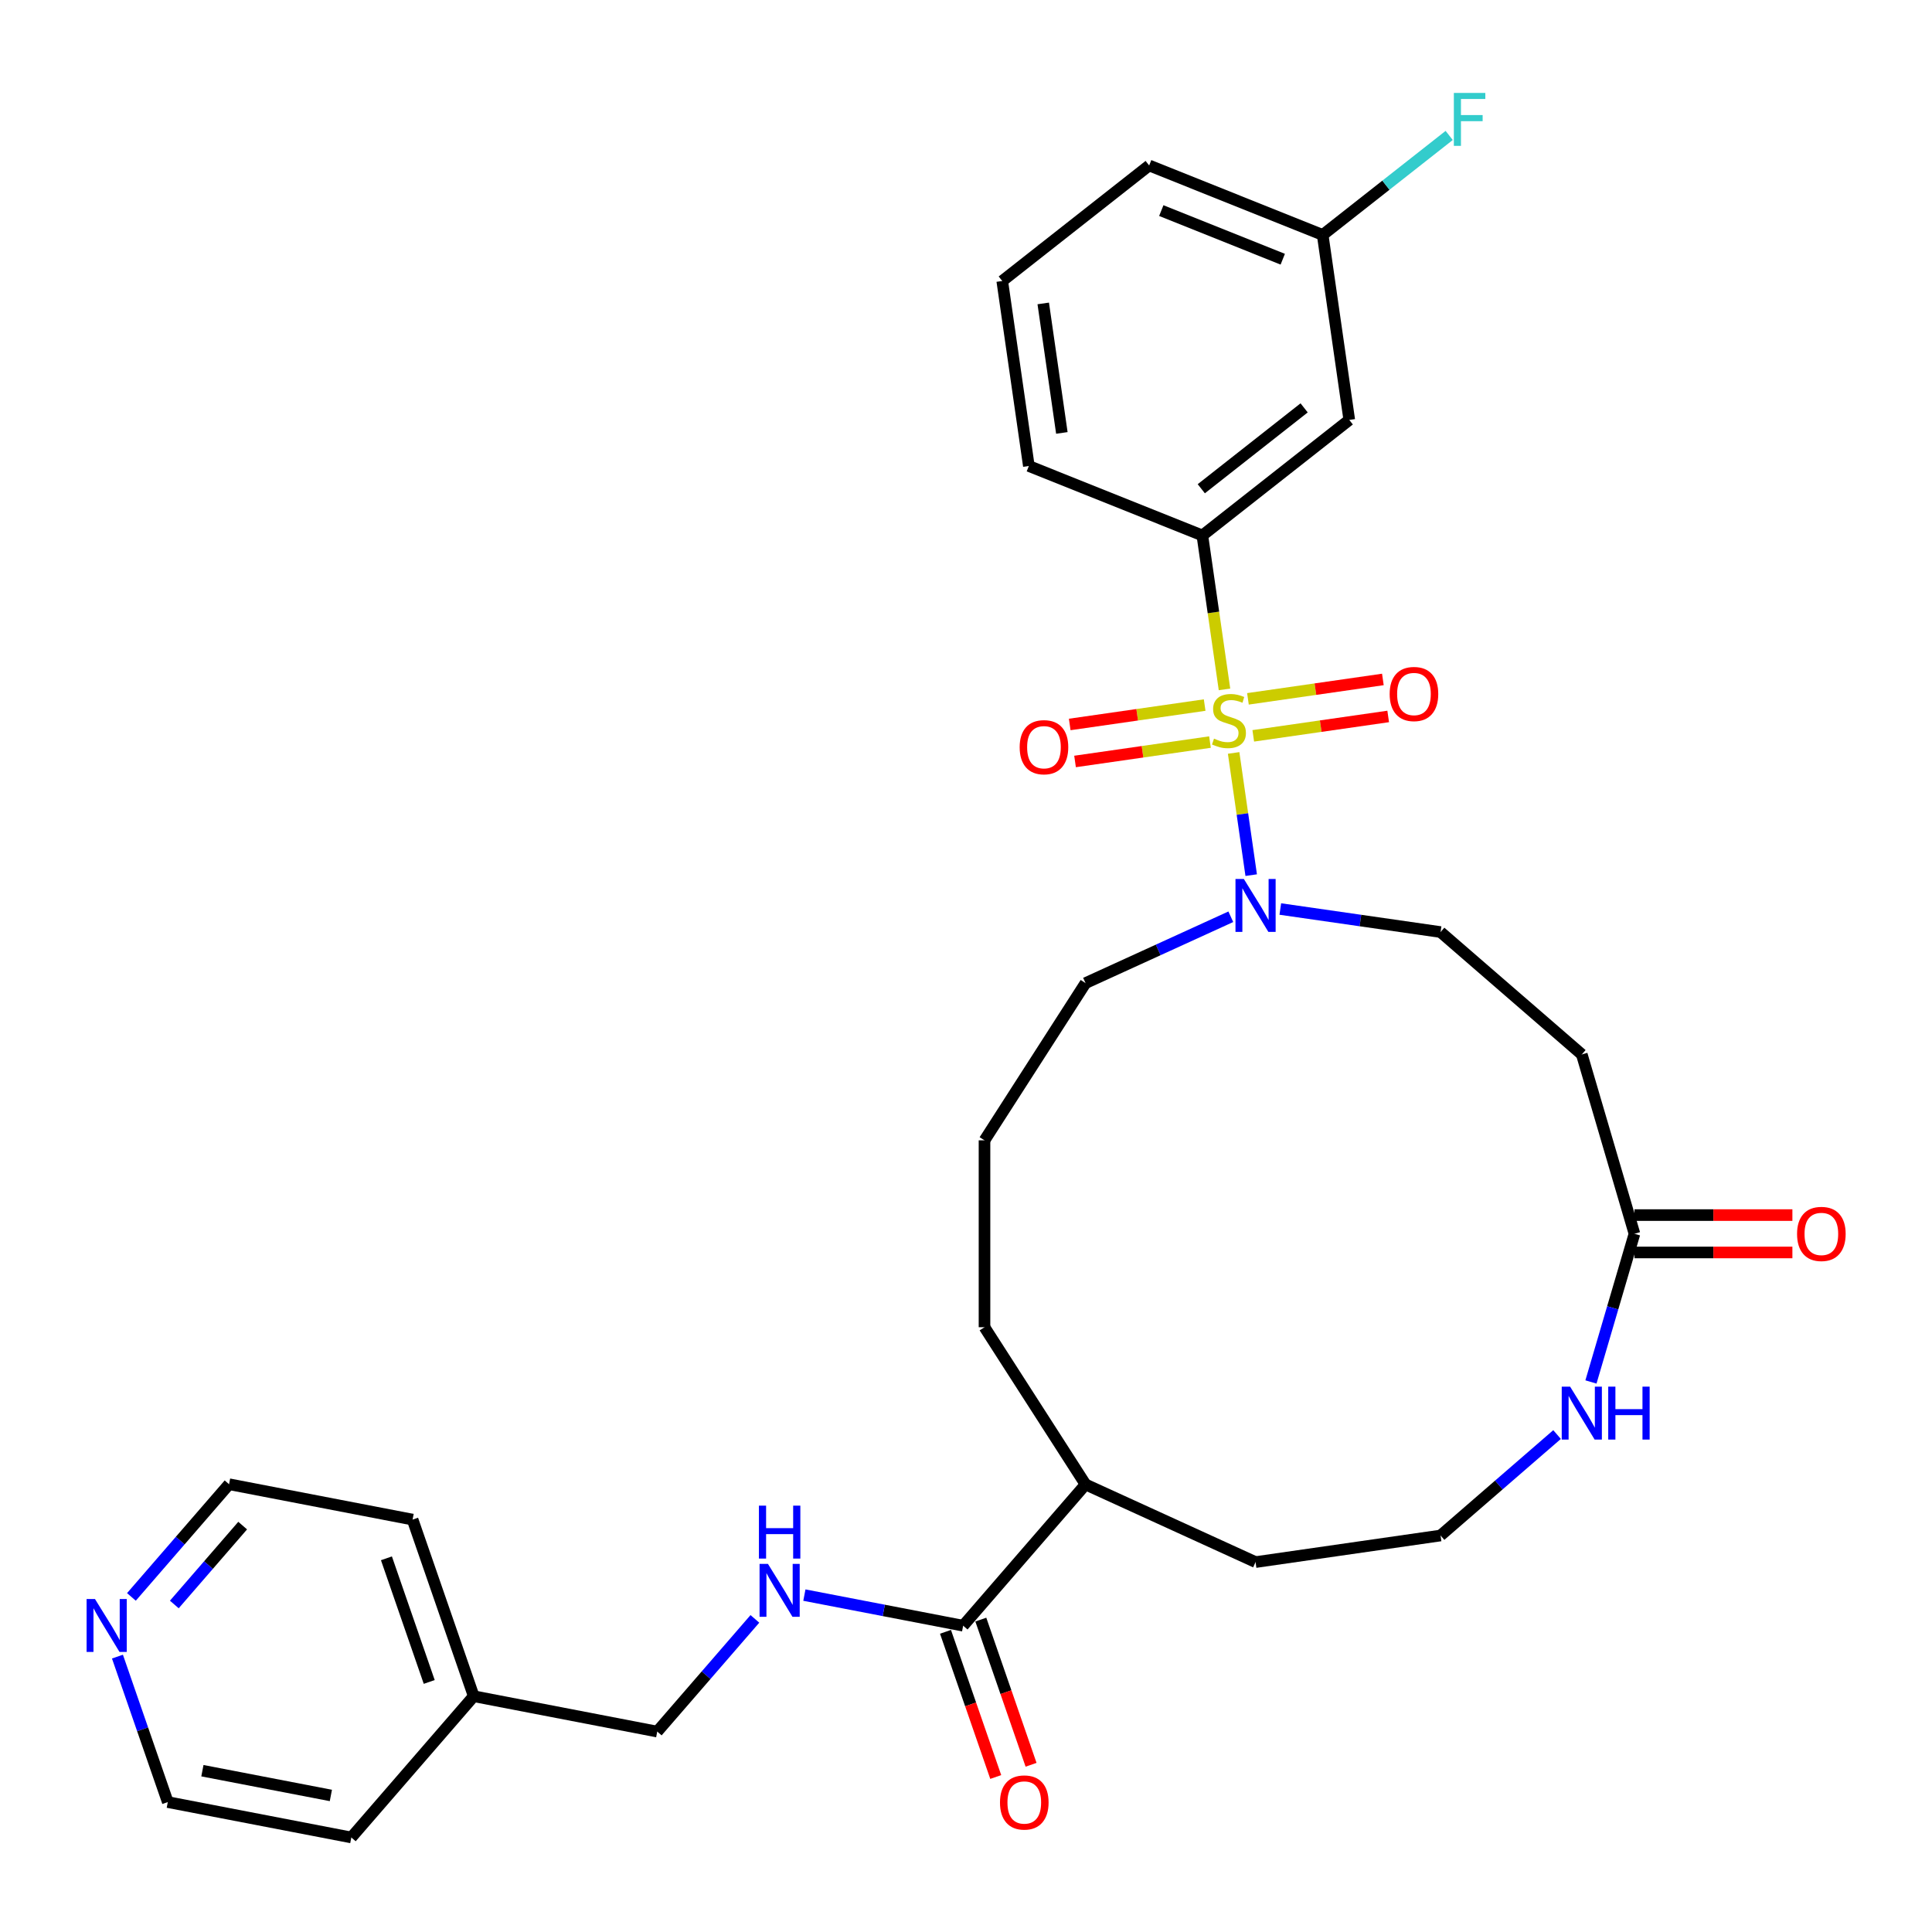 <?xml version='1.0' encoding='iso-8859-1'?>
<svg version='1.1' baseProfile='full'
              xmlns='http://www.w3.org/2000/svg'
                      xmlns:rdkit='http://www.rdkit.org/xml'
                      xmlns:xlink='http://www.w3.org/1999/xlink'
                  xml:space='preserve'
width='1000px' height='1000px' viewBox='0 0 1000 1000'>
<!-- END OF HEADER -->
<rect style='opacity:1.0;fill:#FFFFFF;stroke:none' width='1000' height='1000' x='0' y='0'> </rect>
<path class='bond-0' d='M 638.525,389.721 L 643.072,421.345' style='fill:none;fill-rule:evenodd;stroke:#CCCC00;stroke-width:6px;stroke-linecap:butt;stroke-linejoin:miter;stroke-opacity:1' />
<path class='bond-0' d='M 643.072,421.345 L 647.619,452.97' style='fill:none;fill-rule:evenodd;stroke:#0000FF;stroke-width:6px;stroke-linecap:butt;stroke-linejoin:miter;stroke-opacity:1' />
<path class='bond-1' d='M 633.796,356.83 L 628.068,316.991' style='fill:none;fill-rule:evenodd;stroke:#CCCC00;stroke-width:6px;stroke-linecap:butt;stroke-linejoin:miter;stroke-opacity:1' />
<path class='bond-1' d='M 628.068,316.991 L 622.34,277.153' style='fill:none;fill-rule:evenodd;stroke:#000000;stroke-width:6px;stroke-linecap:butt;stroke-linejoin:miter;stroke-opacity:1' />
<path class='bond-4' d='M 623.528,364.943 L 588.608,369.964' style='fill:none;fill-rule:evenodd;stroke:#CCCC00;stroke-width:6px;stroke-linecap:butt;stroke-linejoin:miter;stroke-opacity:1' />
<path class='bond-4' d='M 588.608,369.964 L 553.688,374.984' style='fill:none;fill-rule:evenodd;stroke:#FF0000;stroke-width:6px;stroke-linecap:butt;stroke-linejoin:miter;stroke-opacity:1' />
<path class='bond-4' d='M 626.282,384.094 L 591.362,389.115' style='fill:none;fill-rule:evenodd;stroke:#CCCC00;stroke-width:6px;stroke-linecap:butt;stroke-linejoin:miter;stroke-opacity:1' />
<path class='bond-4' d='M 591.362,389.115 L 556.441,394.135' style='fill:none;fill-rule:evenodd;stroke:#FF0000;stroke-width:6px;stroke-linecap:butt;stroke-linejoin:miter;stroke-opacity:1' />
<path class='bond-5' d='M 648.687,380.872 L 683.607,375.852' style='fill:none;fill-rule:evenodd;stroke:#CCCC00;stroke-width:6px;stroke-linecap:butt;stroke-linejoin:miter;stroke-opacity:1' />
<path class='bond-5' d='M 683.607,375.852 L 718.527,370.831' style='fill:none;fill-rule:evenodd;stroke:#FF0000;stroke-width:6px;stroke-linecap:butt;stroke-linejoin:miter;stroke-opacity:1' />
<path class='bond-5' d='M 645.933,361.722 L 680.853,356.701' style='fill:none;fill-rule:evenodd;stroke:#CCCC00;stroke-width:6px;stroke-linecap:butt;stroke-linejoin:miter;stroke-opacity:1' />
<path class='bond-5' d='M 680.853,356.701 L 715.773,351.68' style='fill:none;fill-rule:evenodd;stroke:#FF0000;stroke-width:6px;stroke-linecap:butt;stroke-linejoin:miter;stroke-opacity:1' />
<path class='bond-10' d='M 662.683,470.504 L 704.156,476.466' style='fill:none;fill-rule:evenodd;stroke:#0000FF;stroke-width:6px;stroke-linecap:butt;stroke-linejoin:miter;stroke-opacity:1' />
<path class='bond-10' d='M 704.156,476.466 L 745.629,482.429' style='fill:none;fill-rule:evenodd;stroke:#000000;stroke-width:6px;stroke-linecap:butt;stroke-linejoin:miter;stroke-opacity:1' />
<path class='bond-18' d='M 637.067,474.511 L 599.472,491.68' style='fill:none;fill-rule:evenodd;stroke:#0000FF;stroke-width:6px;stroke-linecap:butt;stroke-linejoin:miter;stroke-opacity:1' />
<path class='bond-18' d='M 599.472,491.68 L 561.878,508.849' style='fill:none;fill-rule:evenodd;stroke:#000000;stroke-width:6px;stroke-linecap:butt;stroke-linejoin:miter;stroke-opacity:1' />
<path class='bond-6' d='M 622.34,277.153 L 698.382,217.353' style='fill:none;fill-rule:evenodd;stroke:#000000;stroke-width:6px;stroke-linecap:butt;stroke-linejoin:miter;stroke-opacity:1' />
<path class='bond-6' d='M 621.786,252.975 L 675.016,211.115' style='fill:none;fill-rule:evenodd;stroke:#000000;stroke-width:6px;stroke-linecap:butt;stroke-linejoin:miter;stroke-opacity:1' />
<path class='bond-21' d='M 622.34,277.153 L 532.531,241.199' style='fill:none;fill-rule:evenodd;stroke:#000000;stroke-width:6px;stroke-linecap:butt;stroke-linejoin:miter;stroke-opacity:1' />
<path class='bond-2' d='M 498.527,841.463 L 561.878,768.352' style='fill:none;fill-rule:evenodd;stroke:#000000;stroke-width:6px;stroke-linecap:butt;stroke-linejoin:miter;stroke-opacity:1' />
<path class='bond-8' d='M 498.527,841.463 L 457.436,833.543' style='fill:none;fill-rule:evenodd;stroke:#000000;stroke-width:6px;stroke-linecap:butt;stroke-linejoin:miter;stroke-opacity:1' />
<path class='bond-8' d='M 457.436,833.543 L 416.345,825.623' style='fill:none;fill-rule:evenodd;stroke:#0000FF;stroke-width:6px;stroke-linecap:butt;stroke-linejoin:miter;stroke-opacity:1' />
<path class='bond-11' d='M 489.385,844.627 L 502.39,882.2' style='fill:none;fill-rule:evenodd;stroke:#000000;stroke-width:6px;stroke-linecap:butt;stroke-linejoin:miter;stroke-opacity:1' />
<path class='bond-11' d='M 502.39,882.2 L 515.394,919.774' style='fill:none;fill-rule:evenodd;stroke:#FF0000;stroke-width:6px;stroke-linecap:butt;stroke-linejoin:miter;stroke-opacity:1' />
<path class='bond-11' d='M 507.669,838.299 L 520.673,875.872' style='fill:none;fill-rule:evenodd;stroke:#000000;stroke-width:6px;stroke-linecap:butt;stroke-linejoin:miter;stroke-opacity:1' />
<path class='bond-11' d='M 520.673,875.872 L 533.678,913.446' style='fill:none;fill-rule:evenodd;stroke:#FF0000;stroke-width:6px;stroke-linecap:butt;stroke-linejoin:miter;stroke-opacity:1' />
<path class='bond-3' d='M 845.994,638.6 L 818.74,545.78' style='fill:none;fill-rule:evenodd;stroke:#000000;stroke-width:6px;stroke-linecap:butt;stroke-linejoin:miter;stroke-opacity:1' />
<path class='bond-9' d='M 845.994,638.6 L 834.733,676.952' style='fill:none;fill-rule:evenodd;stroke:#000000;stroke-width:6px;stroke-linecap:butt;stroke-linejoin:miter;stroke-opacity:1' />
<path class='bond-9' d='M 834.733,676.952 L 823.472,715.304' style='fill:none;fill-rule:evenodd;stroke:#0000FF;stroke-width:6px;stroke-linecap:butt;stroke-linejoin:miter;stroke-opacity:1' />
<path class='bond-12' d='M 845.994,648.274 L 886.866,648.274' style='fill:none;fill-rule:evenodd;stroke:#000000;stroke-width:6px;stroke-linecap:butt;stroke-linejoin:miter;stroke-opacity:1' />
<path class='bond-12' d='M 886.866,648.274 L 927.739,648.274' style='fill:none;fill-rule:evenodd;stroke:#FF0000;stroke-width:6px;stroke-linecap:butt;stroke-linejoin:miter;stroke-opacity:1' />
<path class='bond-12' d='M 845.994,628.927 L 886.866,628.927' style='fill:none;fill-rule:evenodd;stroke:#000000;stroke-width:6px;stroke-linecap:butt;stroke-linejoin:miter;stroke-opacity:1' />
<path class='bond-12' d='M 886.866,628.927 L 927.739,628.927' style='fill:none;fill-rule:evenodd;stroke:#FF0000;stroke-width:6px;stroke-linecap:butt;stroke-linejoin:miter;stroke-opacity:1' />
<path class='bond-15' d='M 698.382,217.353 L 684.615,121.599' style='fill:none;fill-rule:evenodd;stroke:#000000;stroke-width:6px;stroke-linecap:butt;stroke-linejoin:miter;stroke-opacity:1' />
<path class='bond-7' d='M 818.74,545.78 L 745.629,482.429' style='fill:none;fill-rule:evenodd;stroke:#000000;stroke-width:6px;stroke-linecap:butt;stroke-linejoin:miter;stroke-opacity:1' />
<path class='bond-16' d='M 390.728,837.936 L 365.457,867.101' style='fill:none;fill-rule:evenodd;stroke:#0000FF;stroke-width:6px;stroke-linecap:butt;stroke-linejoin:miter;stroke-opacity:1' />
<path class='bond-16' d='M 365.457,867.101 L 340.186,896.265' style='fill:none;fill-rule:evenodd;stroke:#000000;stroke-width:6px;stroke-linecap:butt;stroke-linejoin:miter;stroke-opacity:1' />
<path class='bond-17' d='M 805.931,742.519 L 775.78,768.645' style='fill:none;fill-rule:evenodd;stroke:#0000FF;stroke-width:6px;stroke-linecap:butt;stroke-linejoin:miter;stroke-opacity:1' />
<path class='bond-17' d='M 775.78,768.645 L 745.629,794.772' style='fill:none;fill-rule:evenodd;stroke:#000000;stroke-width:6px;stroke-linecap:butt;stroke-linejoin:miter;stroke-opacity:1' />
<path class='bond-13' d='M 68.022,826.56 L 93.293,797.395' style='fill:none;fill-rule:evenodd;stroke:#0000FF;stroke-width:6px;stroke-linecap:butt;stroke-linejoin:miter;stroke-opacity:1' />
<path class='bond-13' d='M 93.293,797.395 L 118.564,768.231' style='fill:none;fill-rule:evenodd;stroke:#000000;stroke-width:6px;stroke-linecap:butt;stroke-linejoin:miter;stroke-opacity:1' />
<path class='bond-13' d='M 90.225,830.48 L 107.915,810.065' style='fill:none;fill-rule:evenodd;stroke:#0000FF;stroke-width:6px;stroke-linecap:butt;stroke-linejoin:miter;stroke-opacity:1' />
<path class='bond-13' d='M 107.915,810.065 L 125.605,789.65' style='fill:none;fill-rule:evenodd;stroke:#000000;stroke-width:6px;stroke-linecap:butt;stroke-linejoin:miter;stroke-opacity:1' />
<path class='bond-33' d='M 60.791,857.458 L 73.822,895.109' style='fill:none;fill-rule:evenodd;stroke:#0000FF;stroke-width:6px;stroke-linecap:butt;stroke-linejoin:miter;stroke-opacity:1' />
<path class='bond-33' d='M 73.822,895.109 L 86.853,932.76' style='fill:none;fill-rule:evenodd;stroke:#000000;stroke-width:6px;stroke-linecap:butt;stroke-linejoin:miter;stroke-opacity:1' />
<path class='bond-14' d='M 561.878,768.352 L 509.577,686.97' style='fill:none;fill-rule:evenodd;stroke:#000000;stroke-width:6px;stroke-linecap:butt;stroke-linejoin:miter;stroke-opacity:1' />
<path class='bond-26' d='M 561.878,768.352 L 649.875,808.539' style='fill:none;fill-rule:evenodd;stroke:#000000;stroke-width:6px;stroke-linecap:butt;stroke-linejoin:miter;stroke-opacity:1' />
<path class='bond-19' d='M 684.615,121.599 L 717.354,95.853' style='fill:none;fill-rule:evenodd;stroke:#000000;stroke-width:6px;stroke-linecap:butt;stroke-linejoin:miter;stroke-opacity:1' />
<path class='bond-19' d='M 717.354,95.853 L 750.093,70.106' style='fill:none;fill-rule:evenodd;stroke:#33CCCC;stroke-width:6px;stroke-linecap:butt;stroke-linejoin:miter;stroke-opacity:1' />
<path class='bond-31' d='M 684.615,121.599 L 594.805,85.644' style='fill:none;fill-rule:evenodd;stroke:#000000;stroke-width:6px;stroke-linecap:butt;stroke-linejoin:miter;stroke-opacity:1' />
<path class='bond-31' d='M 663.952,134.168 L 601.086,109' style='fill:none;fill-rule:evenodd;stroke:#000000;stroke-width:6px;stroke-linecap:butt;stroke-linejoin:miter;stroke-opacity:1' />
<path class='bond-20' d='M 340.186,896.265 L 245.195,877.957' style='fill:none;fill-rule:evenodd;stroke:#000000;stroke-width:6px;stroke-linecap:butt;stroke-linejoin:miter;stroke-opacity:1' />
<path class='bond-32' d='M 745.629,794.772 L 649.875,808.539' style='fill:none;fill-rule:evenodd;stroke:#000000;stroke-width:6px;stroke-linecap:butt;stroke-linejoin:miter;stroke-opacity:1' />
<path class='bond-22' d='M 561.878,508.849 L 509.577,590.231' style='fill:none;fill-rule:evenodd;stroke:#000000;stroke-width:6px;stroke-linecap:butt;stroke-linejoin:miter;stroke-opacity:1' />
<path class='bond-29' d='M 245.195,877.957 L 181.844,951.068' style='fill:none;fill-rule:evenodd;stroke:#000000;stroke-width:6px;stroke-linecap:butt;stroke-linejoin:miter;stroke-opacity:1' />
<path class='bond-30' d='M 245.195,877.957 L 213.555,786.539' style='fill:none;fill-rule:evenodd;stroke:#000000;stroke-width:6px;stroke-linecap:butt;stroke-linejoin:miter;stroke-opacity:1' />
<path class='bond-30' d='M 222.165,870.572 L 200.017,806.579' style='fill:none;fill-rule:evenodd;stroke:#000000;stroke-width:6px;stroke-linecap:butt;stroke-linejoin:miter;stroke-opacity:1' />
<path class='bond-23' d='M 532.531,241.199 L 518.763,145.445' style='fill:none;fill-rule:evenodd;stroke:#000000;stroke-width:6px;stroke-linecap:butt;stroke-linejoin:miter;stroke-opacity:1' />
<path class='bond-23' d='M 549.616,224.082 L 539.979,157.054' style='fill:none;fill-rule:evenodd;stroke:#000000;stroke-width:6px;stroke-linecap:butt;stroke-linejoin:miter;stroke-opacity:1' />
<path class='bond-27' d='M 509.577,590.231 L 509.577,686.97' style='fill:none;fill-rule:evenodd;stroke:#000000;stroke-width:6px;stroke-linecap:butt;stroke-linejoin:miter;stroke-opacity:1' />
<path class='bond-28' d='M 518.763,145.445 L 594.805,85.644' style='fill:none;fill-rule:evenodd;stroke:#000000;stroke-width:6px;stroke-linecap:butt;stroke-linejoin:miter;stroke-opacity:1' />
<path class='bond-24' d='M 118.564,768.231 L 213.555,786.539' style='fill:none;fill-rule:evenodd;stroke:#000000;stroke-width:6px;stroke-linecap:butt;stroke-linejoin:miter;stroke-opacity:1' />
<path class='bond-25' d='M 86.853,932.76 L 181.844,951.068' style='fill:none;fill-rule:evenodd;stroke:#000000;stroke-width:6px;stroke-linecap:butt;stroke-linejoin:miter;stroke-opacity:1' />
<path class='bond-25' d='M 104.764,916.508 L 171.257,929.323' style='fill:none;fill-rule:evenodd;stroke:#000000;stroke-width:6px;stroke-linecap:butt;stroke-linejoin:miter;stroke-opacity:1' />
<path  class='atom-0' d='M 628.368 382.311
Q 628.678 382.427, 629.955 382.969
Q 631.232 383.51, 632.625 383.858
Q 634.057 384.168, 635.45 384.168
Q 638.042 384.168, 639.551 382.93
Q 641.06 381.653, 641.06 379.447
Q 641.06 377.938, 640.287 377.009
Q 639.551 376.081, 638.39 375.578
Q 637.23 375.075, 635.295 374.494
Q 632.857 373.759, 631.387 373.062
Q 629.955 372.366, 628.91 370.895
Q 627.904 369.425, 627.904 366.949
Q 627.904 363.505, 630.226 361.376
Q 632.586 359.248, 637.23 359.248
Q 640.403 359.248, 644.001 360.757
L 643.111 363.737
Q 639.822 362.382, 637.346 362.382
Q 634.676 362.382, 633.205 363.505
Q 631.735 364.588, 631.773 366.484
Q 631.773 367.955, 632.509 368.845
Q 633.283 369.735, 634.366 370.238
Q 635.488 370.741, 637.346 371.321
Q 639.822 372.095, 641.293 372.869
Q 642.763 373.643, 643.808 375.229
Q 644.891 376.777, 644.891 379.447
Q 644.891 383.239, 642.337 385.29
Q 639.822 387.302, 635.604 387.302
Q 633.167 387.302, 631.309 386.761
Q 629.49 386.258, 627.323 385.368
L 628.368 382.311
' fill='#CCCC00'/>
<path  class='atom-1' d='M 643.819 454.964
L 652.796 469.475
Q 653.686 470.906, 655.118 473.499
Q 656.55 476.092, 656.627 476.246
L 656.627 454.964
L 660.265 454.964
L 660.265 482.36
L 656.511 482.36
L 646.876 466.495
Q 645.754 464.638, 644.554 462.509
Q 643.393 460.381, 643.045 459.723
L 643.045 482.36
L 639.485 482.36
L 639.485 454.964
L 643.819 454.964
' fill='#0000FF'/>
<path  class='atom-5' d='M 527.777 386.752
Q 527.777 380.174, 531.027 376.498
Q 534.278 372.822, 540.353 372.822
Q 546.428 372.822, 549.679 376.498
Q 552.929 380.174, 552.929 386.752
Q 552.929 393.408, 549.64 397.2
Q 546.351 400.954, 540.353 400.954
Q 534.316 400.954, 531.027 397.2
Q 527.777 393.447, 527.777 386.752
M 540.353 397.858
Q 544.532 397.858, 546.776 395.072
Q 549.06 392.247, 549.06 386.752
Q 549.06 381.374, 546.776 378.665
Q 544.532 375.918, 540.353 375.918
Q 536.174 375.918, 533.891 378.626
Q 531.646 381.335, 531.646 386.752
Q 531.646 392.286, 533.891 395.072
Q 536.174 397.858, 540.353 397.858
' fill='#FF0000'/>
<path  class='atom-6' d='M 719.286 359.218
Q 719.286 352.639, 722.536 348.963
Q 725.787 345.287, 731.862 345.287
Q 737.937 345.287, 741.187 348.963
Q 744.438 352.639, 744.438 359.218
Q 744.438 365.873, 741.149 369.665
Q 737.86 373.419, 731.862 373.419
Q 725.825 373.419, 722.536 369.665
Q 719.286 365.912, 719.286 359.218
M 731.862 370.323
Q 736.041 370.323, 738.285 367.537
Q 740.568 364.712, 740.568 359.218
Q 740.568 353.839, 738.285 351.13
Q 736.041 348.383, 731.862 348.383
Q 727.683 348.383, 725.4 351.092
Q 723.155 353.8, 723.155 359.218
Q 723.155 364.751, 725.4 367.537
Q 727.683 370.323, 731.862 370.323
' fill='#FF0000'/>
<path  class='atom-9' d='M 397.481 809.456
L 406.458 823.967
Q 407.348 825.399, 408.78 827.992
Q 410.211 830.584, 410.289 830.739
L 410.289 809.456
L 413.926 809.456
L 413.926 836.853
L 410.173 836.853
L 400.537 820.988
Q 399.415 819.13, 398.216 817.002
Q 397.055 814.874, 396.707 814.216
L 396.707 836.853
L 393.147 836.853
L 393.147 809.456
L 397.481 809.456
' fill='#0000FF'/>
<path  class='atom-9' d='M 392.818 779.32
L 396.532 779.32
L 396.532 790.968
L 410.54 790.968
L 410.54 779.32
L 414.255 779.32
L 414.255 806.717
L 410.54 806.717
L 410.54 794.063
L 396.532 794.063
L 396.532 806.717
L 392.818 806.717
L 392.818 779.32
' fill='#0000FF'/>
<path  class='atom-10' d='M 812.684 717.723
L 821.661 732.234
Q 822.551 733.665, 823.983 736.258
Q 825.415 738.85, 825.492 739.005
L 825.492 717.723
L 829.129 717.723
L 829.129 745.119
L 825.376 745.119
L 815.741 729.254
Q 814.619 727.397, 813.419 725.268
Q 812.258 723.14, 811.91 722.482
L 811.91 745.119
L 808.35 745.119
L 808.35 717.723
L 812.684 717.723
' fill='#0000FF'/>
<path  class='atom-10' d='M 832.419 717.723
L 836.133 717.723
L 836.133 729.37
L 850.141 729.37
L 850.141 717.723
L 853.856 717.723
L 853.856 745.119
L 850.141 745.119
L 850.141 732.466
L 836.133 732.466
L 836.133 745.119
L 832.419 745.119
L 832.419 717.723
' fill='#0000FF'/>
<path  class='atom-12' d='M 517.591 932.958
Q 517.591 926.38, 520.842 922.704
Q 524.092 919.028, 530.167 919.028
Q 536.243 919.028, 539.493 922.704
Q 542.744 926.38, 542.744 932.958
Q 542.744 939.614, 539.454 943.406
Q 536.165 947.16, 530.167 947.16
Q 524.131 947.16, 520.842 943.406
Q 517.591 939.653, 517.591 932.958
M 530.167 944.064
Q 534.347 944.064, 536.591 941.278
Q 538.874 938.453, 538.874 932.958
Q 538.874 927.58, 536.591 924.871
Q 534.347 922.124, 530.167 922.124
Q 525.988 922.124, 523.705 924.832
Q 521.461 927.541, 521.461 932.958
Q 521.461 938.492, 523.705 941.278
Q 525.988 944.064, 530.167 944.064
' fill='#FF0000'/>
<path  class='atom-13' d='M 930.157 638.678
Q 930.157 632.1, 933.408 628.424
Q 936.658 624.747, 942.733 624.747
Q 948.808 624.747, 952.059 628.424
Q 955.309 632.1, 955.309 638.678
Q 955.309 645.334, 952.02 649.126
Q 948.731 652.879, 942.733 652.879
Q 936.697 652.879, 933.408 649.126
Q 930.157 645.372, 930.157 638.678
M 942.733 649.784
Q 946.912 649.784, 949.157 646.997
Q 951.44 644.173, 951.44 638.678
Q 951.44 633.299, 949.157 630.59
Q 946.912 627.843, 942.733 627.843
Q 938.554 627.843, 936.271 630.552
Q 934.027 633.26, 934.027 638.678
Q 934.027 644.211, 936.271 646.997
Q 938.554 649.784, 942.733 649.784
' fill='#FF0000'/>
<path  class='atom-14' d='M 49.157 827.643
L 58.135 842.154
Q 59.025 843.585, 60.456 846.178
Q 61.888 848.771, 61.966 848.925
L 61.966 827.643
L 65.603 827.643
L 65.603 855.039
L 61.849 855.039
L 52.214 839.174
Q 51.092 837.317, 49.893 835.189
Q 48.732 833.06, 48.383 832.402
L 48.383 855.039
L 44.824 855.039
L 44.824 827.643
L 49.157 827.643
' fill='#0000FF'/>
<path  class='atom-20' d='M 752.511 48.1
L 768.802 48.1
L 768.802 51.235
L 756.187 51.235
L 756.187 59.554
L 767.409 59.554
L 767.409 62.727
L 756.187 62.727
L 756.187 75.497
L 752.511 75.497
L 752.511 48.1
' fill='#33CCCC'/>
</svg>
